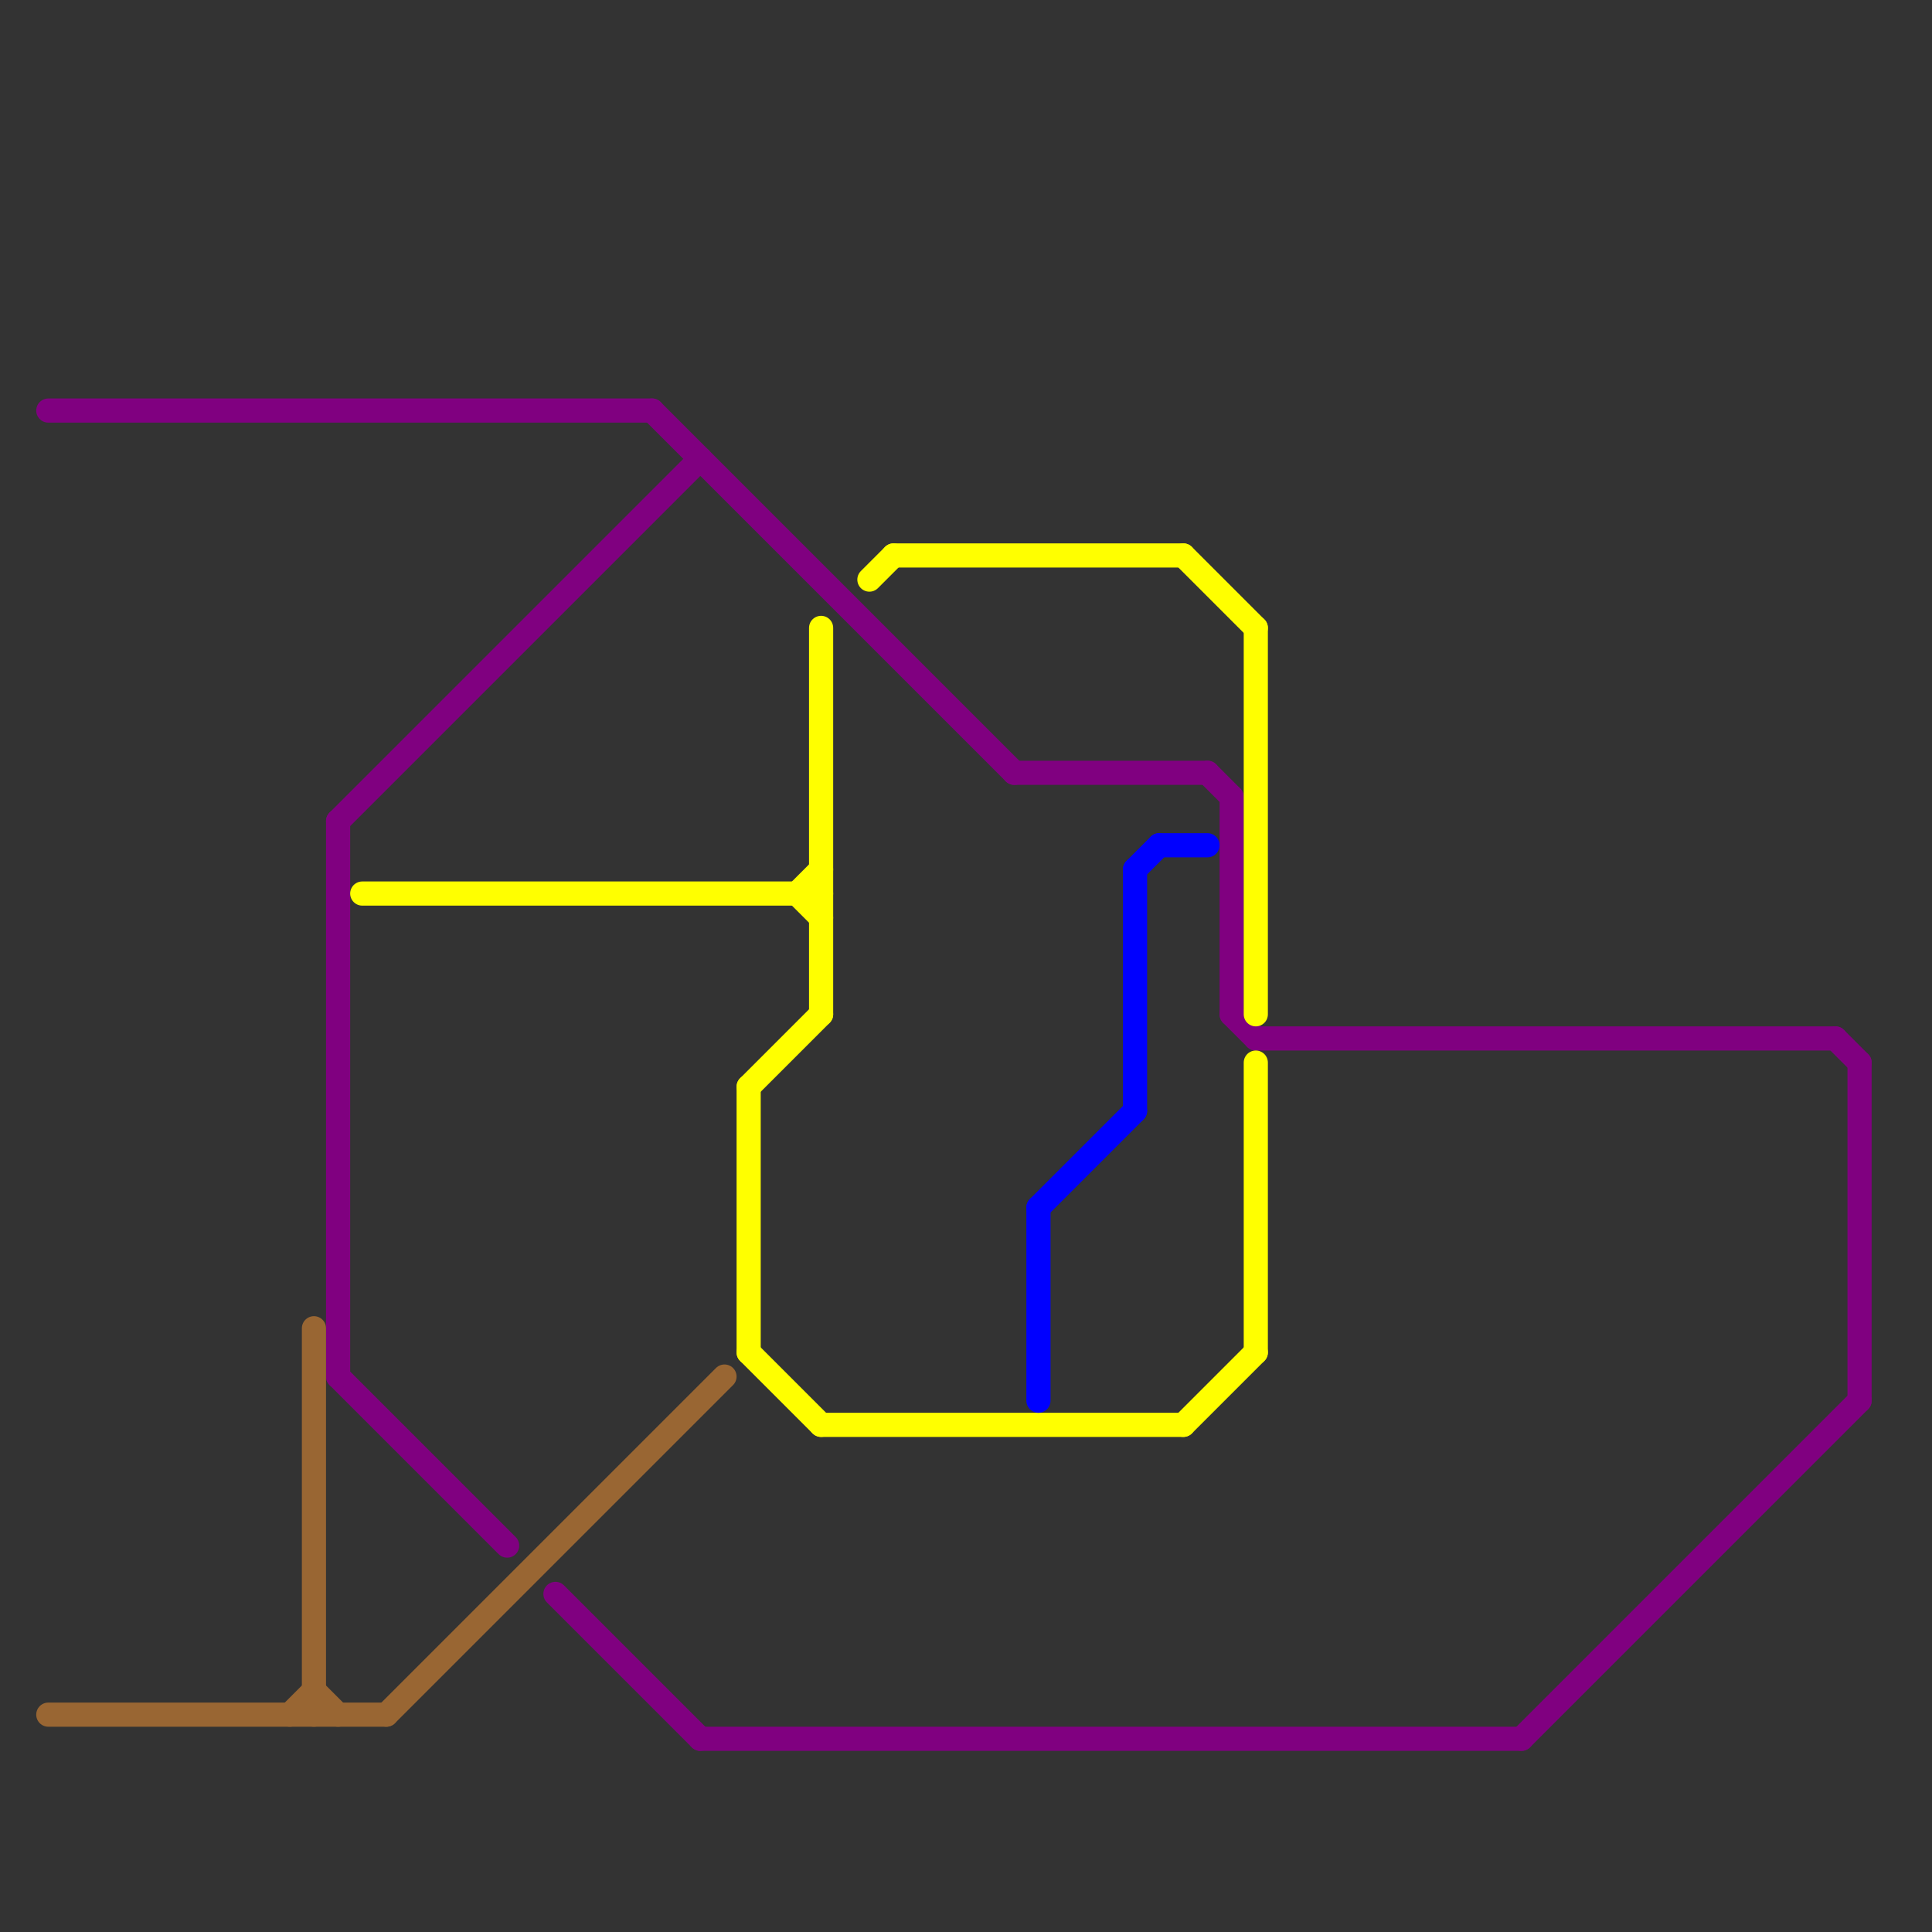 
<svg version="1.1" xmlns="http://www.w3.org/2000/svg" viewBox="0 0 80 80">
<rect x="0" y="0" width="80" height="80" fill="#333333" stroke="none"/>
<style>text { font: 1px Helvetica; font-weight: 600; white-space: pre; dominant-baseline: central; } line { stroke-width: 1; fill: none; stroke-linecap: round; stroke-linejoin: round; } .c0 { stroke: #800080 } .c1 { stroke: #996633 } .c2 { stroke: #ffff00 } .c3 { stroke: #0000ff }</style><defs><g id="wm-xf"><circle r="1.2" fill="#000"/><circle r="0.9" fill="#fff"/><circle r="0.6" fill="#000"/><circle r="0.3" fill="#fff"/></g><g id="wm"><circle r="0.6" fill="#000"/><circle r="0.3" fill="#fff"/></g></defs><line class="c0" x1="23" y1="66" x2="29" y2="72"/><line class="c0" x1="51" y1="42" x2="52" y2="43"/><line class="c0" x1="76" y1="43" x2="77" y2="44"/><line class="c0" x1="27" y1="17" x2="42" y2="32"/><line class="c0" x1="52" y1="43" x2="76" y2="43"/><line class="c0" x1="77" y1="44" x2="77" y2="58"/><line class="c0" x1="63" y1="72" x2="77" y2="58"/><line class="c0" x1="50" y1="32" x2="51" y2="33"/><line class="c0" x1="51" y1="33" x2="51" y2="42"/><line class="c0" x1="29" y1="72" x2="63" y2="72"/><line class="c0" x1="14" y1="34" x2="29" y2="19"/><line class="c0" x1="42" y1="32" x2="50" y2="32"/><line class="c0" x1="2" y1="17" x2="27" y2="17"/><line class="c0" x1="14" y1="57" x2="21" y2="64"/><line class="c0" x1="14" y1="34" x2="14" y2="57"/><line class="c1" x1="2" y1="71" x2="16" y2="71"/><line class="c1" x1="16" y1="71" x2="30" y2="57"/><line class="c1" x1="12" y1="71" x2="13" y2="70"/><line class="c1" x1="13" y1="70" x2="14" y2="71"/><line class="c1" x1="13" y1="55" x2="13" y2="71"/><line class="c2" x1="31" y1="56" x2="34" y2="59"/><line class="c2" x1="49" y1="23" x2="52" y2="26"/><line class="c2" x1="36" y1="24" x2="37" y2="23"/><line class="c2" x1="33" y1="37" x2="34" y2="36"/><line class="c2" x1="37" y1="23" x2="49" y2="23"/><line class="c2" x1="49" y1="59" x2="52" y2="56"/><line class="c2" x1="34" y1="59" x2="49" y2="59"/><line class="c2" x1="52" y1="26" x2="52" y2="42"/><line class="c2" x1="52" y1="44" x2="52" y2="56"/><line class="c2" x1="15" y1="37" x2="34" y2="37"/><line class="c2" x1="33" y1="37" x2="34" y2="38"/><line class="c2" x1="34" y1="26" x2="34" y2="42"/><line class="c2" x1="31" y1="45" x2="34" y2="42"/><line class="c2" x1="31" y1="45" x2="31" y2="56"/><line class="c3" x1="47" y1="36" x2="47" y2="46"/><line class="c3" x1="43" y1="50" x2="47" y2="46"/><line class="c3" x1="48" y1="35" x2="50" y2="35"/><line class="c3" x1="43" y1="50" x2="43" y2="58"/><line class="c3" x1="47" y1="36" x2="48" y2="35"/>
</svg>

